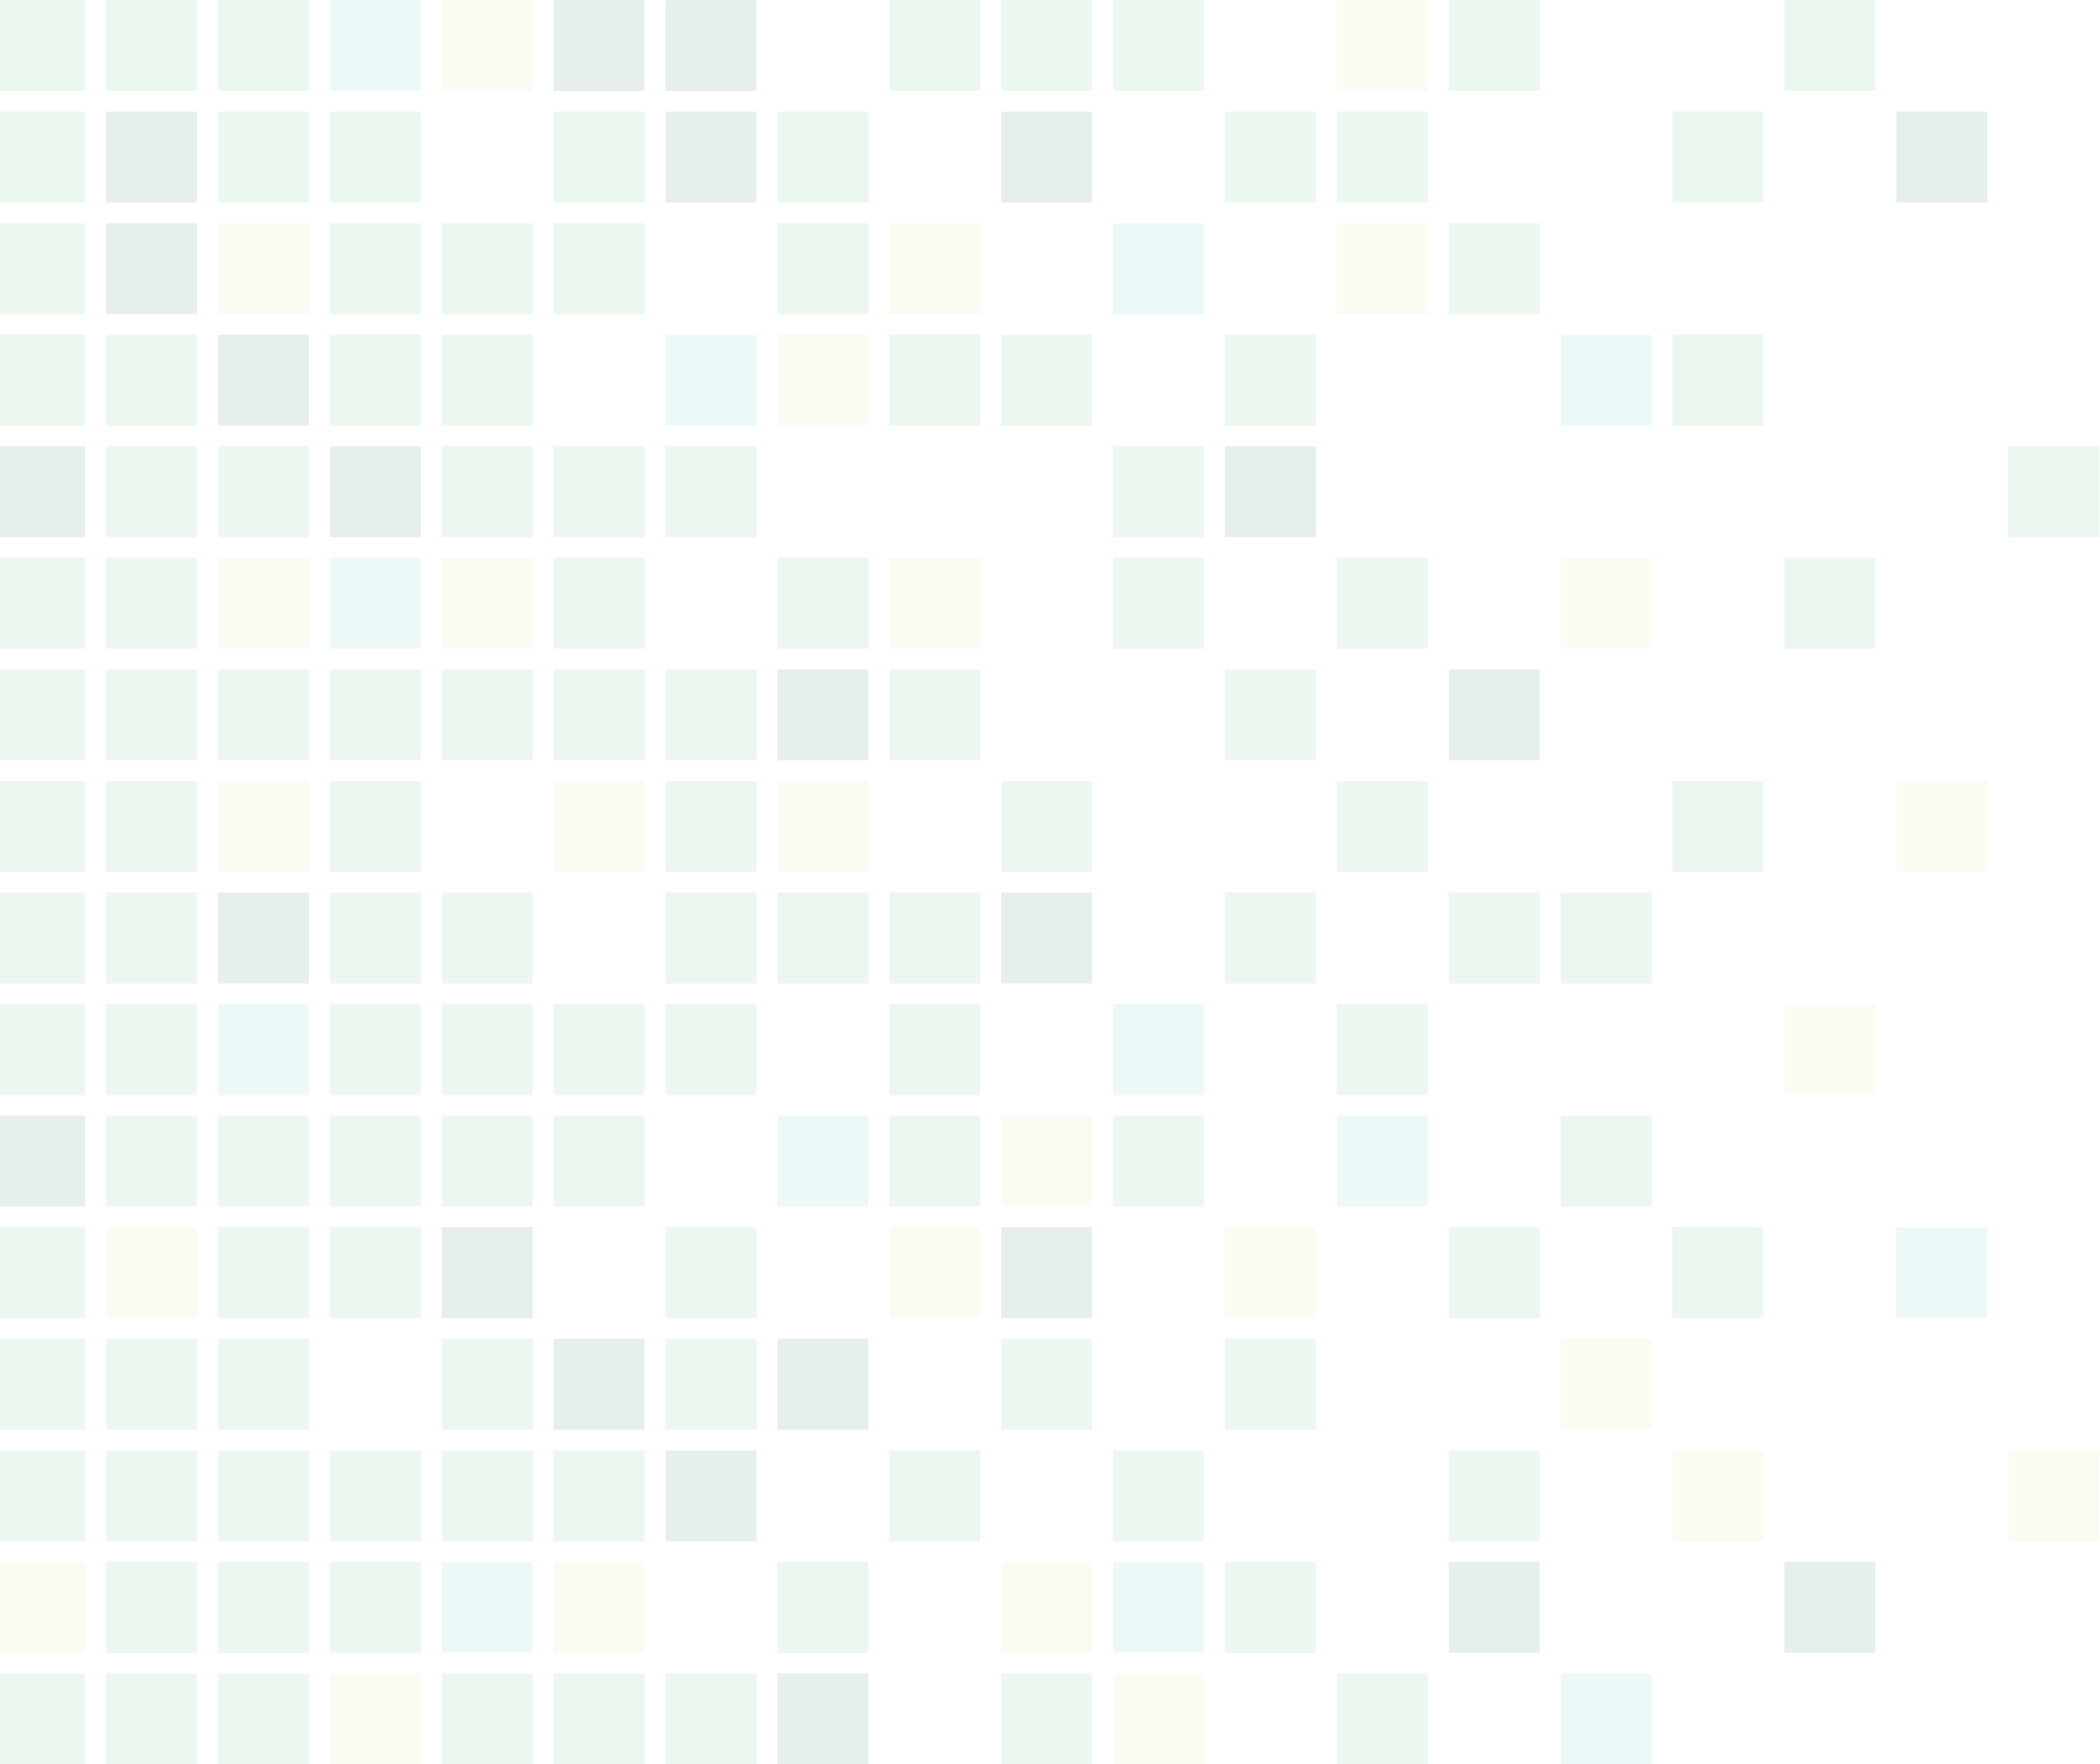 <svg xmlns="http://www.w3.org/2000/svg" width="632" height="531" viewBox="0 0 632 531" fill="none"><g opacity="0.1"><path d="M25.605 0V27.363H-1.758V0L25.605 0Z" fill="#40A963"></path><path d="M25.617 33.576V60.939H-1.746V33.576H25.617Z" fill="#40A963"></path><path d="M25.617 67.151V94.514H-1.746V67.151H25.617Z" fill="#40A963"></path><path d="M25.617 100.728V128.091H-1.746V100.728H25.617Z" fill="#40A963"></path><path d="M25.617 134.303V161.666H-1.746V134.303H25.617Z" fill="#005D2F"></path><path d="M25.617 167.879V195.242H-1.746V167.879H25.617Z" fill="#40A963"></path><path d="M25.617 201.455V228.818H-1.746V201.455H25.617Z" fill="#40A963"></path><path d="M25.617 235.031V262.394H-1.746V235.031H25.617Z" fill="#40A963"></path><path d="M25.617 268.606V295.969H-1.746V268.606H25.617Z" fill="#40A963"></path><path d="M25.617 302.183V329.546H-1.746V302.183H25.617Z" fill="#40A963"></path><path d="M25.617 335.757V363.12H-1.746V335.757H25.617Z" fill="#005D2F"></path><path d="M25.605 369.334V396.697H-1.758V369.334H25.605Z" fill="#40A963"></path><path d="M25.605 402.908V430.271H-1.758V402.908H25.605Z" fill="#40A963"></path><path d="M25.605 436.485V463.848H-1.758V436.485H25.605Z" fill="#40A963"></path><path d="M25.605 470.061V497.424H-1.758V470.061H25.605Z" fill="#CCE484"></path><path d="M25.605 503.637V531H-1.758V503.637H25.605Z" fill="#40A963"></path><path d="M59.275 0.01V27.373H31.912V0.01L59.275 0.01Z" fill="#40A963"></path><path d="M59.285 33.587V60.95H31.922V33.587H59.285Z" fill="#005D2F"></path><path d="M59.285 67.161V94.524H31.922V67.161H59.285Z" fill="#005D2F"></path><path d="M59.285 100.738V128.101H31.922V100.738H59.285Z" fill="#40A963"></path><path d="M59.285 134.313V161.677H31.922V134.313H59.285Z" fill="#40A963"></path><path d="M59.285 167.89V195.253H31.922V167.89H59.285Z" fill="#40A963"></path><path d="M59.285 201.465V228.828H31.922V201.465H59.285Z" fill="#40A963"></path><path d="M59.285 235.041V262.404H31.922V235.041H59.285Z" fill="#40A963"></path><path d="M59.285 268.617V295.98H31.922V268.617H59.285Z" fill="#40A963"></path><path d="M59.285 302.183V329.546H31.922V302.183H59.285Z" fill="#40A963"></path><path d="M59.285 335.757V363.12H31.922V335.757H59.285Z" fill="#40A963"></path><path d="M59.285 369.334V396.697H31.922V369.334H59.285Z" fill="#CCE484"></path><path d="M59.285 402.908V430.271H31.922V402.908H59.285Z" fill="#40A963"></path><path d="M59.285 436.485V463.848H31.922V436.485H59.285Z" fill="#40A963"></path><path d="M59.285 470.061V497.424H31.922V470.061H59.285Z" fill="#40A963"></path><path d="M59.285 503.637V531H31.922V503.637H59.285Z" fill="#40A963"></path><path d="M92.955 0V27.363H65.592V0L92.955 0Z" fill="#40A963"></path><path d="M92.965 33.576V60.939H65.602V33.576H92.965Z" fill="#40A963"></path><path d="M92.965 67.151V94.514H65.602V67.151H92.965Z" fill="#CCE484"></path><path d="M92.965 100.728V128.091H65.602V100.728H92.965Z" fill="#005D2F"></path><path d="M92.965 134.303V161.666H65.602V134.303H92.965Z" fill="#40A963"></path><path d="M92.955 167.879V195.242H65.592V167.879H92.955Z" fill="#CCE484"></path><path d="M92.955 201.455V228.818H65.592V201.455H92.955Z" fill="#40A963"></path><path d="M92.955 235.031V262.394H65.592V235.031H92.955Z" fill="#CCE484"></path><path d="M92.955 268.606V295.969H65.592V268.606H92.955Z" fill="#005D2F"></path><path d="M92.955 302.183V329.546H65.592V302.183H92.955Z" fill="#3EBFB7"></path><path d="M92.955 335.757V363.12H65.592V335.757H92.955Z" fill="#40A963"></path><path d="M92.955 369.334V396.697H65.592V369.334H92.955Z" fill="#40A963"></path><path d="M92.955 402.908V430.271H65.592V402.908H92.955Z" fill="#40A963"></path><path d="M92.955 436.485V463.848H65.592V436.485H92.955Z" fill="#40A963"></path><path d="M92.955 470.061V497.424H65.592V470.061H92.955Z" fill="#40A963"></path><path d="M92.955 503.637V531H65.592V503.637H92.955Z" fill="#40A963"></path><path d="M126.625 0V27.363H99.262V0L126.625 0Z" fill="#3EBFB7"></path><path d="M126.635 33.576V60.939H99.272V33.576H126.635Z" fill="#40A963"></path><path d="M126.635 67.151V94.514H99.272V67.151H126.635Z" fill="#40A963"></path><path d="M126.635 100.728V128.091H99.272V100.728H126.635Z" fill="#40A963"></path><path d="M126.635 134.303V161.666H99.272V134.303H126.635Z" fill="#005D2F"></path><path d="M126.635 167.879V195.242H99.272V167.879H126.635Z" fill="#3EBFB7"></path><path d="M126.635 201.455V228.818H99.272V201.455H126.635Z" fill="#40A963"></path><path d="M126.635 235.031V262.394H99.272V235.031H126.635Z" fill="#40A963"></path><path d="M126.635 268.606V295.969H99.272V268.606H126.635Z" fill="#40A963"></path><path d="M126.635 302.183V329.546H99.272V302.183H126.635Z" fill="#40A963"></path><path d="M126.635 335.757V363.12H99.272V335.757H126.635Z" fill="#40A963"></path><path d="M126.635 369.334V396.697H99.272V369.334H126.635Z" fill="#40A963"></path><path d="M126.635 436.485V463.848H99.272V436.485H126.635Z" fill="#40A963"></path><path d="M126.635 470.05V497.413H99.272V470.05H126.635Z" fill="#40A963"></path><path d="M126.635 503.627V530.99H99.272V503.627H126.635Z" fill="#CCE484"></path><path d="M160.297 0.01V27.373H132.934V0.01L160.297 0.01Z" fill="#CCE484"></path><path d="M160.307 67.161V94.524H132.944V67.161H160.307Z" fill="#40A963"></path><path d="M160.307 100.738V128.101H132.944V100.738H160.307Z" fill="#40A963"></path><path d="M160.307 134.303V161.666H132.944V134.303H160.307Z" fill="#40A963"></path><path d="M160.307 167.879V195.242H132.944V167.879H160.307Z" fill="#CCE484"></path><path d="M160.307 201.455V228.818H132.944V201.455H160.307Z" fill="#40A963"></path><path d="M160.307 268.606V295.969H132.944V268.606H160.307Z" fill="#40A963"></path><path d="M160.307 302.183V329.546H132.944V302.183H160.307Z" fill="#40A963"></path><path d="M160.307 335.757V363.12H132.944V335.757H160.307Z" fill="#40A963"></path><path d="M160.307 369.334V396.697H132.944V369.334H160.307Z" fill="#005D2F"></path><path d="M160.307 402.908V430.271H132.944V402.908H160.307Z" fill="#40A963"></path><path d="M160.307 436.485V463.848H132.944V436.485H160.307Z" fill="#40A963"></path><path d="M160.307 470.061V497.424H132.944V470.061H160.307Z" fill="#3EBFB7"></path><path d="M160.307 503.637V531H132.944V503.637H160.307Z" fill="#40A963"></path><path d="M193.973 0V27.363H166.61V0L193.973 0Z" fill="#005D2F"></path><path d="M193.984 33.576V60.939H166.621V33.576H193.984Z" fill="#40A963"></path><path d="M193.984 67.151V94.514H166.621V67.151H193.984Z" fill="#40A963"></path><path d="M193.984 134.303V161.666H166.621V134.303H193.984Z" fill="#40A963"></path><path d="M193.984 167.879V195.242H166.621V167.879H193.984Z" fill="#40A963"></path><path d="M193.984 201.455V228.818H166.621V201.455H193.984Z" fill="#40A963"></path><path d="M193.984 235.031V262.394H166.621V235.031H193.984Z" fill="#CCE484"></path><path d="M193.984 302.183V329.546H166.621V302.183H193.984Z" fill="#40A963"></path><path d="M193.973 335.757V363.12H166.61V335.757H193.973Z" fill="#40A963"></path><path d="M193.973 402.908V430.271H166.61V402.908H193.973Z" fill="#005D2F"></path><path d="M193.973 436.485V463.848H166.61V436.485H193.973Z" fill="#40A963"></path><path d="M193.973 470.061V497.424H166.61V470.061H193.973Z" fill="#CCE484"></path><path d="M193.973 503.637V531H166.61V503.637H193.973Z" fill="#40A963"></path><path d="M227.645 0.01V27.373H200.281V0.01L227.645 0.01Z" fill="#005D2F"></path><path d="M227.654 33.587V60.95H200.291V33.587H227.654Z" fill="#005D2F"></path><path d="M227.654 100.738V128.101H200.291V100.738H227.654Z" fill="#3EBFB7"></path><path d="M227.654 134.313V161.677H200.291V134.313H227.654Z" fill="#40A963"></path><path d="M227.654 201.465V228.828H200.291V201.465H227.654Z" fill="#40A963"></path><path d="M227.654 235.041V262.404H200.291V235.041H227.654Z" fill="#40A963"></path><path d="M227.654 268.617V295.98H200.291V268.617H227.654Z" fill="#40A963"></path><path d="M227.654 302.183V329.546H200.291V302.183H227.654Z" fill="#40A963"></path><path d="M227.654 369.334V396.697H200.291V369.334H227.654Z" fill="#40A963"></path><path d="M227.654 402.908V430.271H200.291V402.908H227.654Z" fill="#40A963"></path><path d="M227.654 436.485V463.848H200.291V436.485H227.654Z" fill="#005D2F"></path><path d="M227.654 503.637V531H200.291V503.637H227.654Z" fill="#40A963"></path><path d="M261.334 33.576V60.939H233.971V33.576H261.334Z" fill="#40A963"></path><path d="M261.334 67.151V94.514H233.971V67.151H261.334Z" fill="#40A963"></path><path d="M261.334 100.728V128.091H233.971V100.728H261.334Z" fill="#CCE484"></path><path d="M261.324 167.879V195.242H233.961V167.879H261.324Z" fill="#40A963"></path><path d="M261.324 201.455V228.818H233.961V201.455H261.324Z" fill="#005D2F"></path><path d="M261.324 235.031V262.394H233.961V235.031H261.324Z" fill="#CCE484"></path><path d="M261.324 268.606V295.969H233.961V268.606H261.324Z" fill="#40A963"></path><path d="M261.324 335.757V363.12H233.961V335.757H261.324Z" fill="#3EBFB7"></path><path d="M261.324 402.908V430.271H233.961V402.908H261.324Z" fill="#005D2F"></path><path d="M261.324 470.061V497.424H233.961V470.061H261.324Z" fill="#40A963"></path><path d="M261.324 503.637V531H233.961V503.637H261.324Z" fill="#005D2F"></path><path d="M294.994 0V27.363H267.631V0L294.994 0Z" fill="#40A963"></path><path d="M295.004 67.151V94.514H267.641V67.151H295.004Z" fill="#CCE484"></path><path d="M295.004 100.728V128.091H267.641V100.728H295.004Z" fill="#40A963"></path><path d="M295.004 167.879V195.242H267.641V167.879H295.004Z" fill="#CCE484"></path><path d="M295.004 201.455V228.818H267.641V201.455H295.004Z" fill="#40A963"></path><path d="M295.004 268.606V295.969H267.641V268.606H295.004Z" fill="#40A963"></path><path d="M295.004 302.183V329.546H267.641V302.183H295.004Z" fill="#40A963"></path><path d="M295.004 335.757V363.12H267.641V335.757H295.004Z" fill="#40A963"></path><path d="M295.004 369.334V396.697H267.641V369.334H295.004Z" fill="#CCE484"></path><path d="M295.004 436.485V463.848H267.641V436.485H295.004Z" fill="#40A963"></path><path d="M328.664 0.01V27.373H301.301V0.01L328.664 0.01Z" fill="#40A963"></path><path d="M328.674 33.587V60.95H301.311V33.587H328.674Z" fill="#005D2F"></path><path d="M328.674 100.738V128.101H301.311V100.738H328.674Z" fill="#40A963"></path><path d="M328.674 235.031V262.394H301.311V235.031H328.674Z" fill="#40A963"></path><path d="M328.674 268.606V295.969H301.311V268.606H328.674Z" fill="#005D2F"></path><path d="M328.674 335.757V363.12H301.311V335.757H328.674Z" fill="#CCE484"></path><path d="M328.674 369.334V396.697H301.311V369.334H328.674Z" fill="#005D2F"></path><path d="M328.674 402.908V430.271H301.311V402.908H328.674Z" fill="#40A963"></path><path d="M328.674 470.061V497.424H301.311V470.061H328.674Z" fill="#CCE484"></path><path d="M328.674 503.637V531H301.311V503.637H328.674Z" fill="#40A963"></path><path d="M362.344 0V27.363H334.981V0L362.344 0Z" fill="#40A963"></path><path d="M362.355 67.151V94.514H334.992V67.151H362.355Z" fill="#3EBFB7"></path><path d="M362.355 134.303V161.666H334.992V134.303H362.355Z" fill="#40A963"></path><path d="M362.355 167.879V195.242H334.992V167.879H362.355Z" fill="#40A963"></path><path d="M362.355 302.183V329.546H334.992V302.183H362.355Z" fill="#3EBFB7"></path><path d="M362.344 335.757V363.12H334.981V335.757H362.344Z" fill="#40A963"></path><path d="M362.344 436.485V463.848H334.981V436.485H362.344Z" fill="#40A963"></path><path d="M362.342 470.061V497.424H334.979V470.061H362.342Z" fill="#3EBFB7"></path><path d="M362.342 503.637V531H334.979V503.637H362.342Z" fill="#CCE484"></path><path d="M396.021 33.586V60.949H368.658V33.586H396.021Z" fill="#40A963"></path><path d="M396.021 100.738V128.101H368.658V100.738H396.021Z" fill="#40A963"></path><path d="M396.021 134.313V161.677H368.658V134.313H396.021Z" fill="#005D2F"></path><path d="M396.021 201.465V228.828H368.658V201.465H396.021Z" fill="#40A963"></path><path d="M396.021 268.617V295.98H368.658V268.617H396.021Z" fill="#40A963"></path><path d="M396.021 369.334V396.697H368.658V369.334H396.021Z" fill="#CCE484"></path><path d="M396.021 402.908V430.271H368.658V402.908H396.021Z" fill="#40A963"></path><path d="M396.021 470.061V497.424H368.658V470.061H396.021Z" fill="#40A963"></path><path d="M429.703 0V27.363H402.34V0L429.703 0Z" fill="#CCE484"></path><path d="M429.703 33.576V60.939H402.34V33.576H429.703Z" fill="#40A963"></path><path d="M429.703 67.151V94.514H402.34V67.151H429.703Z" fill="#CCE484"></path><path d="M429.693 167.879V195.242H402.33V167.879H429.693Z" fill="#40A963"></path><path d="M429.693 235.031V262.394H402.33V235.031H429.693Z" fill="#40A963"></path><path d="M429.693 302.183V329.546H402.33V302.183H429.693Z" fill="#40A963"></path><path d="M429.693 335.757V363.12H402.33V335.757H429.693Z" fill="#3EBFB7"></path><path d="M429.693 503.637V531H402.33V503.637H429.693Z" fill="#40A963"></path><path d="M463.375 0V27.363H436.012V0L463.375 0Z" fill="#40A963"></path><path d="M463.375 67.151V94.514H436.012V67.151H463.375Z" fill="#40A963"></path><path d="M463.375 201.455V228.818H436.012V201.455H463.375Z" fill="#005D2F"></path><path d="M463.375 268.606V295.969H436.012V268.606H463.375Z" fill="#40A963"></path><path d="M463.375 369.334V396.697H436.012V369.334H463.375Z" fill="#40A963"></path><path d="M463.375 436.485V463.848H436.012V436.485H463.375Z" fill="#40A963"></path><path d="M463.375 470.05V497.413H436.012V470.05H463.375Z" fill="#005D2F"></path><path d="M497.043 100.738V128.101H469.68V100.738H497.043Z" fill="#3EBFB7"></path><path d="M497.043 167.879V195.242H469.68V167.879H497.043Z" fill="#CCE484"></path><path d="M497.043 268.606V295.969H469.68V268.606H497.043Z" fill="#40A963"></path><path d="M497.043 335.757V363.12H469.68V335.757H497.043Z" fill="#40A963"></path><path d="M497.043 402.908V430.271H469.68V402.908H497.043Z" fill="#CCE484"></path><path d="M497.043 503.637V531H469.68V503.637H497.043Z" fill="#3EBFB7"></path><path d="M530.725 33.576V60.939H503.362V33.576H530.725Z" fill="#40A963"></path><path d="M530.725 100.728V128.091H503.362V100.728H530.725Z" fill="#40A963"></path><path d="M530.725 235.031V262.394H503.362V235.031H530.725Z" fill="#40A963"></path><path d="M530.713 369.334V396.697H503.35V369.334H530.713Z" fill="#40A963"></path><path d="M530.713 436.485V463.848H503.35V436.485H530.713Z" fill="#CCE484"></path><path d="M564.393 0.01V27.373H537.03V0.01L564.393 0.01Z" fill="#40A963"></path><path d="M564.393 167.89V195.253H537.03V167.89H564.393Z" fill="#40A963"></path><path d="M564.391 302.183V329.546H537.028V302.183H564.391Z" fill="#CCE484"></path><path d="M564.391 470.061V497.424H537.028V470.061H564.391Z" fill="#005D2F"></path><path d="M598.072 33.576V60.939H570.709V33.576H598.072Z" fill="#005D2F"></path><path d="M598.061 235.031V262.394H570.697V235.031H598.061Z" fill="#CCE484"></path><path d="M598.061 369.334V396.697H570.697V369.334H598.061Z" fill="#3EBFB7"></path><path d="M631.742 134.303V161.666H604.379V134.303H631.742Z" fill="#40A963"></path><path d="M631.742 436.485V463.848H604.379V436.485H631.742Z" fill="#CCE484"></path></g></svg>